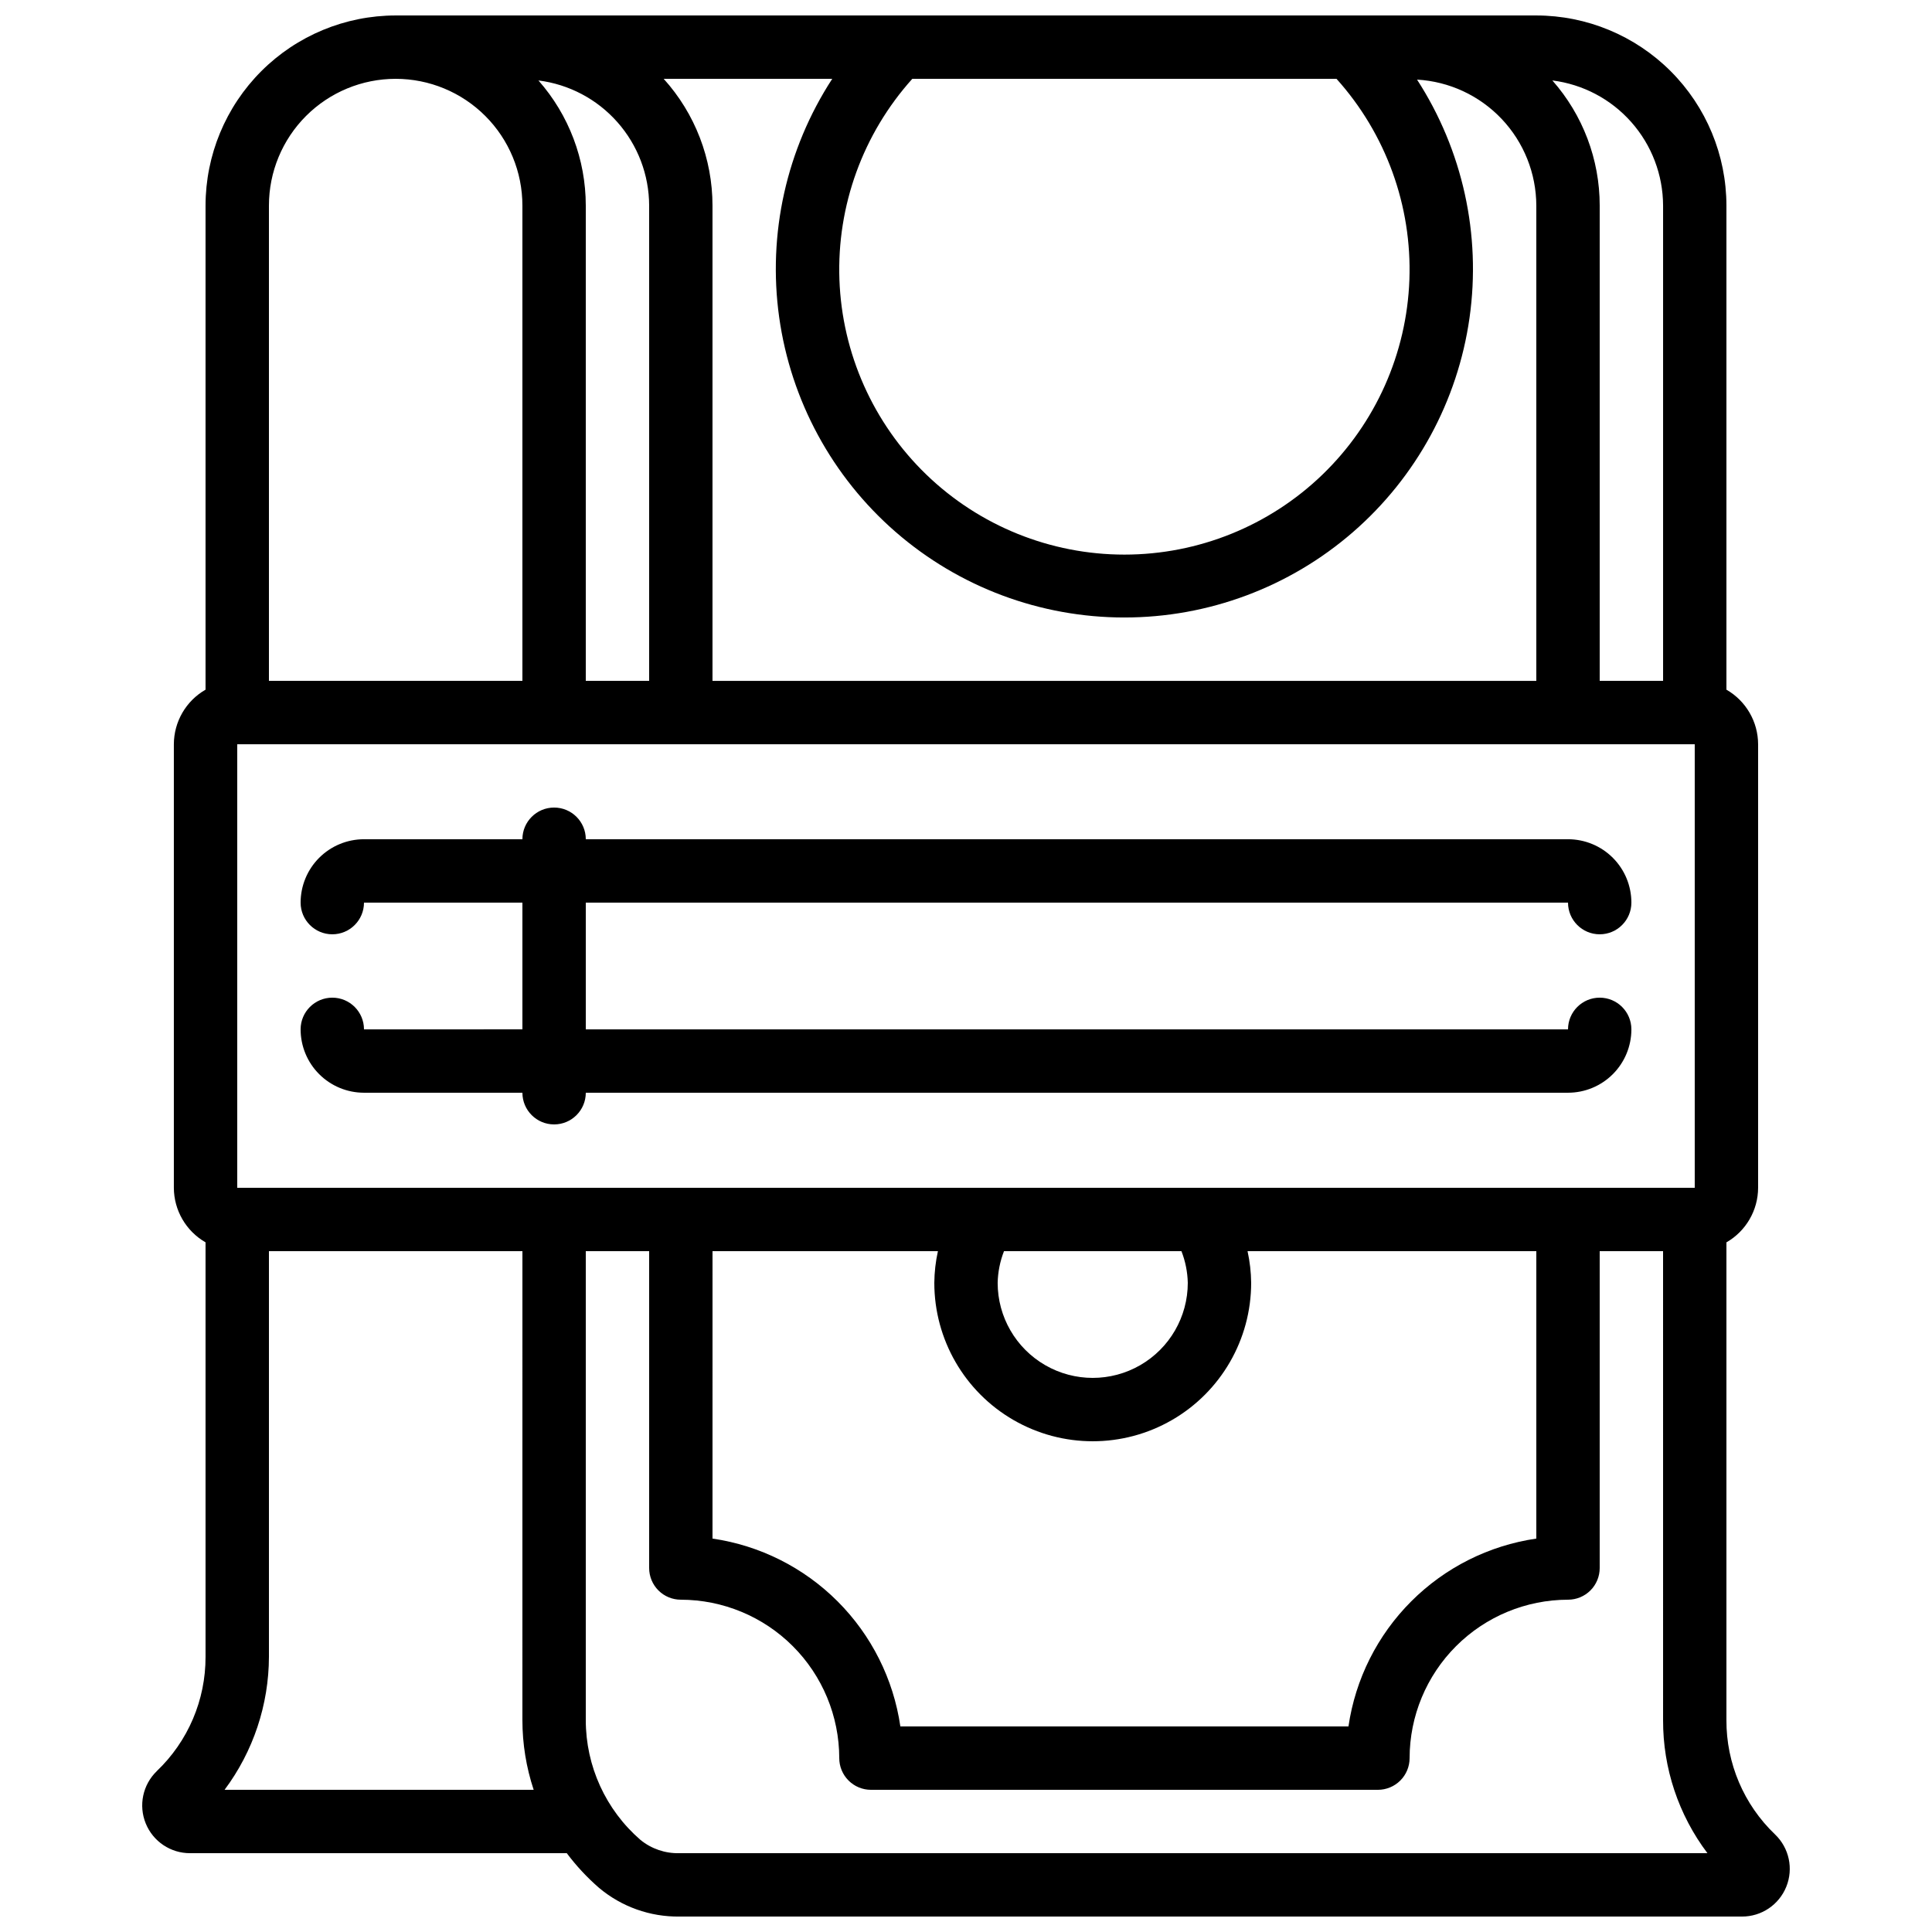 <?xml version="1.0" encoding="UTF-8"?>
<!-- Uploaded to: ICON Repo, www.svgrepo.com, Generator: ICON Repo Mixer Tools -->
<svg width="800px" height="800px" version="1.1" viewBox="144 144 512 512" xmlns="http://www.w3.org/2000/svg">
 <defs>
  <clipPath id="a">
   <path d="m181 148.09h438v503.81h-438z"/>
  </clipPath>
 </defs>
 <g clip-path="url(#a)">
  <path d="m185.53 613.39c-3.707 3.594-4.856 9.078-2.902 13.855 1.949 4.781 6.609 7.894 11.77 7.867h99.805c2.512 3.359 5.379 6.438 8.547 9.188 5.965 5.012 13.535 7.711 21.328 7.606h281.55c5.168 0.02 9.824-3.109 11.758-7.902 1.938-4.789 0.762-10.277-2.969-13.852-8.281-7.902-12.945-18.859-12.895-30.305v-126.61c5.176-2.977 8.379-8.484 8.395-14.457v-117.55c-0.016-5.977-3.219-11.484-8.395-14.461v-128.29c-0.016-13.359-5.328-26.168-14.773-35.613-9.445-9.445-22.25-14.758-35.609-14.77h-302.29c-13.359 0.012-26.164 5.324-35.609 14.77-9.445 9.445-14.758 22.254-14.77 35.613v128.29c-5.18 2.977-8.379 8.484-8.398 14.461v117.55c0.023 5.969 3.223 11.473 8.398 14.449v109.82c0.039 11.461-4.644 22.434-12.949 30.336zm17.984 4.93c7.606-10.188 11.727-22.555 11.758-35.266v-107.48h67.176l-0.004 124.27c0 6.277 1.008 12.512 2.984 18.473zm389.61-277.09v117.55h-386.25v-117.55zm-94.934-176.34c13.086 14.562 20.012 33.633 19.316 53.199-0.695 19.566-8.957 38.098-23.047 51.695-14.086 13.594-32.902 21.191-52.477 21.191-19.578 0-38.395-7.598-52.48-21.191-14.086-13.598-22.348-32.129-23.047-51.695-0.695-19.566 6.231-38.637 19.316-53.199zm-56.207 142.75c22.25 0.004 43.758-8.031 60.562-22.621 16.801-14.59 27.773-34.754 30.895-56.785 3.121-22.035-1.816-44.453-13.906-63.137 8.531 0.488 16.551 4.219 22.426 10.422 5.875 6.207 9.156 14.418 9.18 22.965v125.95h-218.32v-125.95c-0.004-12.414-4.613-24.379-12.93-33.59h44.664-0.004c-12.152 18.676-17.145 41.113-14.059 63.18 3.09 22.066 14.047 42.273 30.859 56.895 16.812 14.625 38.344 22.676 60.629 22.672zm-155.29-142.32c8.086 1.016 15.523 4.941 20.922 11.047 5.402 6.102 8.395 13.961 8.418 22.113v125.95h-16.793v-125.95c-0.004-12.215-4.465-24.004-12.547-33.16zm46.133 310.25h59.734c-0.609 2.758-0.93 5.57-0.957 8.395 0 15 8.004 28.863 20.992 36.359 12.988 7.5 28.996 7.5 41.984 0 12.988-7.496 20.992-21.359 20.992-36.359-0.027-2.824-0.352-5.637-0.957-8.395h76.527v76.168c-12.551 1.832-24.18 7.664-33.148 16.637-8.969 8.969-14.805 20.594-16.637 33.148h-118.75c-1.832-12.555-7.668-24.18-16.637-33.148-8.969-8.973-20.598-14.805-33.148-16.637zm124.27 0c1.047 2.68 1.613 5.519 1.68 8.395 0 9-4.801 17.316-12.598 21.816-7.793 4.5-17.395 4.5-25.188 0-7.797-4.5-12.598-12.816-12.598-21.816 0.066-2.875 0.633-5.715 1.68-8.395zm-133.02 159.54c-3.754 0.109-7.422-1.137-10.336-3.508-9.215-7.981-14.508-19.57-14.5-31.758v-124.27h16.793v83.969c0 2.227 0.883 4.363 2.457 5.938 1.574 1.574 3.711 2.457 5.938 2.457 11.133 0.016 21.805 4.441 29.676 12.312 7.867 7.871 12.297 18.543 12.309 29.672 0 2.227 0.887 4.363 2.461 5.938 1.574 1.574 3.711 2.461 5.938 2.461h134.35c2.227 0 4.363-0.887 5.938-2.461s2.461-3.711 2.461-5.938c0.012-11.129 4.441-21.801 12.312-29.672 7.867-7.871 18.539-12.297 29.672-12.312 2.227 0 4.363-0.883 5.938-2.457 1.574-1.574 2.457-3.711 2.457-5.938v-83.969h16.793l0.004 124.27c-0.043 12.723 4.086 25.109 11.754 35.266zm260.66-436.63v125.95h-16.797v-125.95c0-12.215-4.461-24.004-12.543-33.16 8.086 1.016 15.523 4.941 20.922 11.047 5.398 6.102 8.391 13.961 8.418 22.113zm-335.88-33.59c8.906 0 17.449 3.539 23.75 9.84 6.301 6.297 9.836 14.84 9.836 23.75v125.95h-67.172v-125.95c0-8.91 3.539-17.453 9.836-23.75 6.301-6.301 14.844-9.84 23.75-9.84z"/>
 </g>
 <path d="m240.46 416.79c0-4.637-3.758-8.398-8.395-8.398s-8.398 3.762-8.398 8.398c0 4.453 1.77 8.727 4.918 11.875 3.152 3.148 7.422 4.918 11.875 4.918h41.984c0 4.637 3.762 8.398 8.398 8.398 4.637 0 8.398-3.762 8.398-8.398h260.3c4.453 0 8.727-1.77 11.875-4.918 3.148-3.148 4.918-7.422 4.918-11.875 0-4.637-3.758-8.398-8.398-8.398-4.637 0-8.395 3.762-8.395 8.398h-260.3v-33.59h260.3c0 4.641 3.758 8.398 8.395 8.398 4.641 0 8.398-3.758 8.398-8.398 0-4.453-1.77-8.723-4.918-11.875-3.148-3.148-7.422-4.918-11.875-4.918h-260.3c0-4.637-3.762-8.395-8.398-8.395-4.637 0-8.398 3.758-8.398 8.395h-41.984c-4.453 0-8.723 1.77-11.875 4.918-3.148 3.152-4.918 7.422-4.918 11.875 0 4.641 3.762 8.398 8.398 8.398s8.395-3.758 8.395-8.398h41.984v33.586z"/>
</svg>